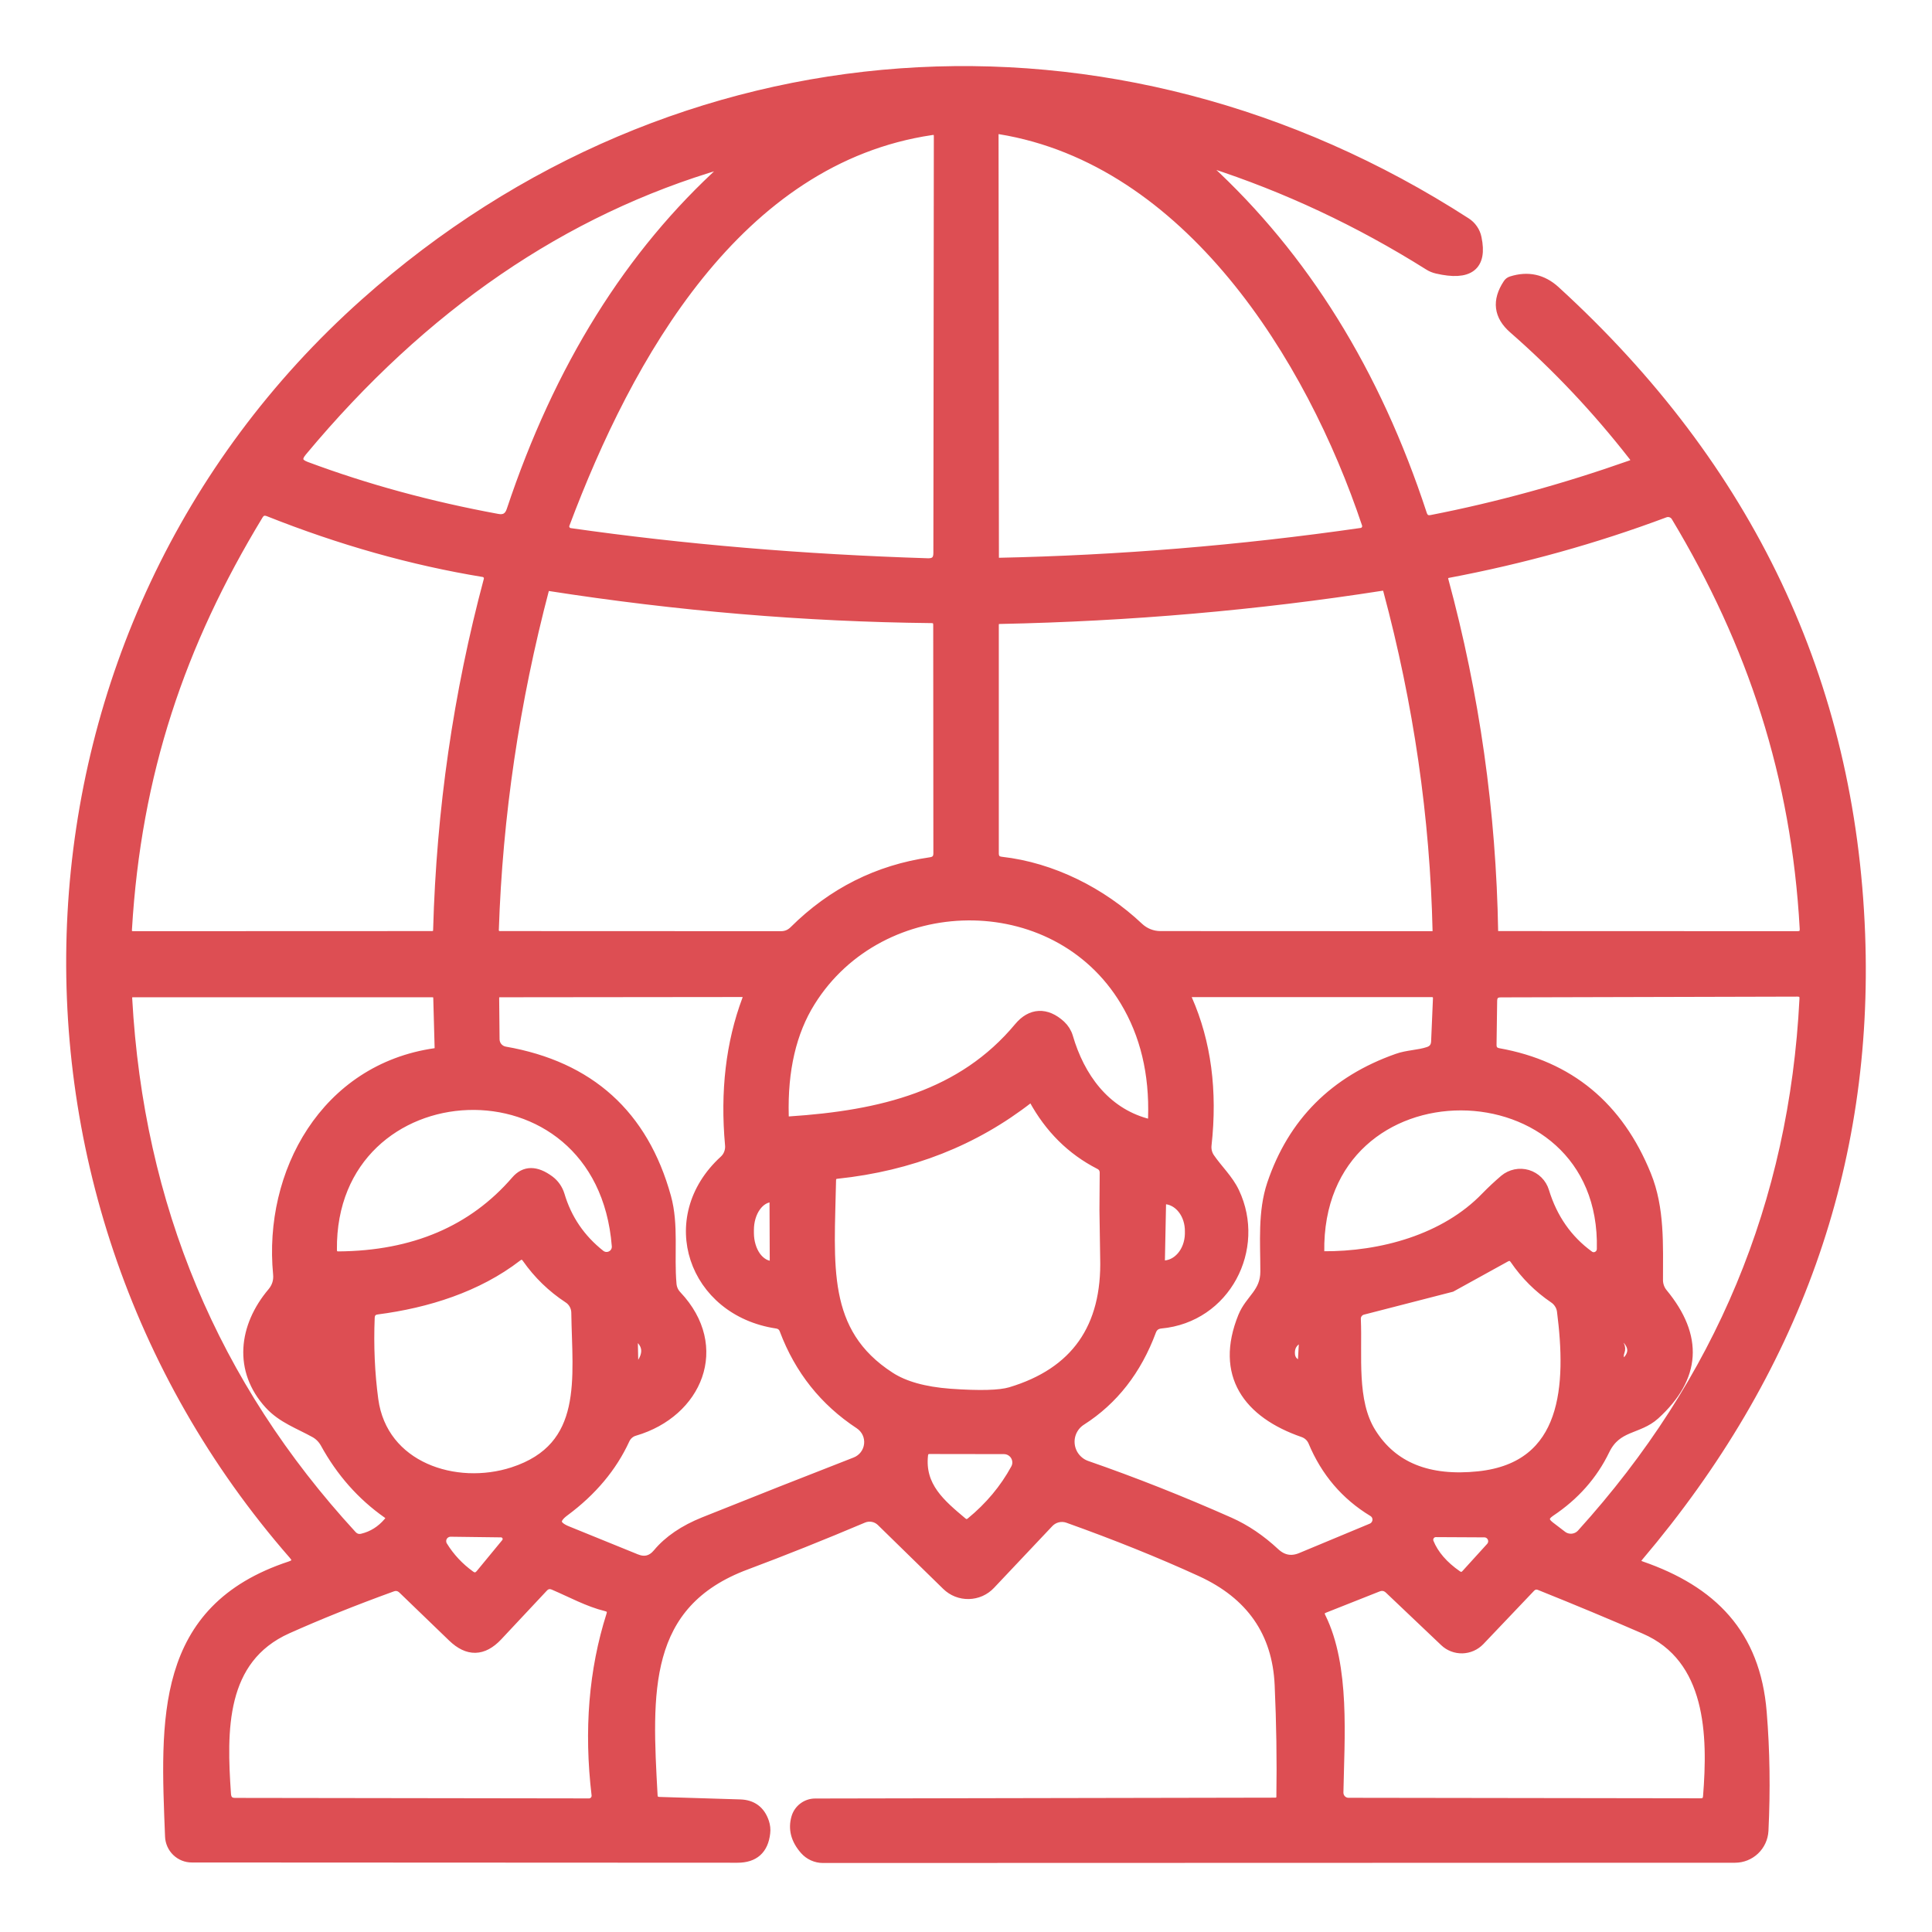 <svg width="54" height="54" viewBox="0 0 54 54" fill="none" xmlns="http://www.w3.org/2000/svg">
<g id="Customers Worldwide">
<path id="Vector" d="M33.724 4.7C36.434 7.189 38.438 10.416 39.736 14.381C39.782 14.516 39.875 14.57 40.015 14.543C41.863 14.182 43.721 13.672 45.589 13.014C45.743 12.959 45.77 12.868 45.669 12.741C44.647 11.43 43.526 10.241 42.307 9.176C41.9 8.819 41.849 8.409 42.155 7.944C42.178 7.907 42.209 7.883 42.248 7.871C42.704 7.726 43.108 7.814 43.46 8.134C48.876 13.083 51.716 19.075 51.981 26.108C52.223 32.544 50.159 38.339 45.789 43.493C45.672 43.631 45.698 43.728 45.869 43.786C47.839 44.469 49.054 45.677 49.23 47.859C49.318 48.926 49.334 50.029 49.279 51.168C49.268 51.37 49.181 51.559 49.035 51.698C48.889 51.837 48.696 51.914 48.495 51.914L23 51.921C22.906 51.921 22.812 51.9 22.726 51.861C22.64 51.822 22.562 51.764 22.5 51.693C22.254 51.412 22.177 51.117 22.268 50.806C22.301 50.694 22.369 50.596 22.462 50.527C22.555 50.457 22.667 50.419 22.783 50.419L35.656 50.395C35.701 50.394 35.743 50.376 35.775 50.345C35.806 50.313 35.825 50.271 35.825 50.226C35.841 49.2 35.825 48.155 35.777 47.092C35.71 45.617 34.973 44.558 33.565 43.914C32.433 43.396 31.196 42.898 29.855 42.419C29.759 42.385 29.656 42.38 29.558 42.404C29.46 42.428 29.371 42.48 29.302 42.554L27.673 44.279C27.596 44.361 27.504 44.426 27.401 44.472C27.299 44.517 27.188 44.541 27.076 44.544C26.964 44.546 26.853 44.526 26.748 44.485C26.644 44.444 26.549 44.382 26.469 44.304L24.64 42.516C24.572 42.45 24.486 42.406 24.394 42.389C24.301 42.372 24.205 42.382 24.118 42.419C22.982 42.9 21.893 43.335 20.854 43.724C17.927 44.811 18.072 47.317 18.23 50.181C18.237 50.306 18.304 50.37 18.431 50.375L20.681 50.444C21.017 50.453 21.239 50.617 21.347 50.937C21.379 51.034 21.39 51.132 21.378 51.23C21.327 51.686 21.072 51.914 20.612 51.914L5.36 51.907C5.206 51.907 5.057 51.847 4.945 51.738C4.834 51.63 4.769 51.483 4.763 51.327C4.636 48.083 4.449 44.994 8.118 43.786C8.323 43.717 8.354 43.602 8.211 43.441C-0.731 33.201 0.021 17.563 10.216 8.479C18.931 0.713 31.125 -0.122 40.968 6.229C41.043 6.277 41.108 6.339 41.158 6.413C41.209 6.486 41.244 6.569 41.261 6.657C41.422 7.425 41.058 7.706 40.167 7.499C40.085 7.48 40.007 7.448 39.936 7.402C37.992 6.18 35.953 5.224 33.82 4.534C33.532 4.44 33.5 4.495 33.724 4.7ZM26.037 3.626C20.602 4.427 17.533 9.956 15.773 14.646C15.763 14.674 15.759 14.703 15.762 14.732C15.764 14.761 15.774 14.789 15.789 14.814C15.803 14.839 15.824 14.861 15.848 14.877C15.872 14.894 15.9 14.904 15.928 14.909C19.099 15.362 22.435 15.644 25.937 15.754C26.137 15.759 26.238 15.661 26.238 15.461L26.251 3.813C26.251 3.665 26.18 3.603 26.037 3.626ZM38.214 14.646C36.647 9.959 33.213 4.462 27.946 3.602C27.822 3.581 27.76 3.633 27.76 3.757L27.77 15.637C27.77 15.706 27.806 15.741 27.877 15.741C31.266 15.671 34.658 15.393 38.051 14.905C38.08 14.901 38.108 14.891 38.132 14.875C38.157 14.859 38.177 14.838 38.193 14.813C38.208 14.789 38.218 14.761 38.221 14.732C38.225 14.703 38.222 14.674 38.214 14.646ZM14.306 14.274C15.632 10.291 17.618 7.103 20.267 4.71C20.448 4.544 20.421 4.496 20.184 4.565C15.732 5.865 11.814 8.547 8.432 12.61C8.262 12.813 8.301 12.96 8.549 13.052C10.227 13.678 12.011 14.164 13.902 14.512C14.105 14.551 14.24 14.472 14.306 14.274ZM7.207 14.391C5.026 17.987 3.797 21.608 3.538 25.977C3.531 26.111 3.593 26.177 3.725 26.177L12.066 26.174C12.191 26.174 12.254 26.113 12.256 25.991C12.348 22.648 12.819 19.39 13.668 16.217C13.675 16.191 13.677 16.164 13.673 16.138C13.669 16.111 13.659 16.086 13.645 16.064C13.631 16.041 13.612 16.022 13.589 16.008C13.567 15.993 13.542 15.983 13.516 15.979C11.526 15.652 9.524 15.088 7.511 14.287C7.379 14.237 7.278 14.271 7.207 14.391ZM50.452 25.95C50.217 21.691 48.992 17.987 46.856 14.432C46.823 14.378 46.772 14.337 46.711 14.316C46.651 14.295 46.585 14.296 46.525 14.319C44.578 15.048 42.557 15.611 40.461 16.006C40.438 16.011 40.417 16.02 40.398 16.033C40.379 16.046 40.363 16.062 40.351 16.082C40.339 16.101 40.331 16.123 40.328 16.146C40.325 16.168 40.327 16.191 40.333 16.213C41.205 19.425 41.668 22.702 41.724 26.043C41.724 26.06 41.727 26.077 41.734 26.093C41.74 26.109 41.75 26.123 41.762 26.135C41.774 26.148 41.789 26.157 41.805 26.164C41.821 26.17 41.838 26.174 41.855 26.174L50.238 26.177C50.39 26.177 50.461 26.101 50.452 25.95ZM15.328 16.365C15.3 16.361 15.273 16.366 15.249 16.381C15.226 16.396 15.21 16.418 15.204 16.445C14.368 19.617 13.898 22.802 13.792 25.998C13.792 26.021 13.796 26.044 13.804 26.065C13.813 26.086 13.825 26.106 13.841 26.122C13.857 26.139 13.877 26.151 13.898 26.16C13.919 26.169 13.942 26.174 13.965 26.174L21.83 26.177C21.975 26.177 22.099 26.125 22.203 26.022C23.273 24.959 24.542 24.322 26.01 24.11C26.162 24.089 26.238 24.003 26.238 23.851L26.234 17.47C26.234 17.334 26.166 17.266 26.03 17.266C22.508 17.229 18.94 16.929 15.328 16.365ZM27.984 24.096C29.402 24.255 30.783 24.952 31.818 25.929C31.985 26.086 32.204 26.174 32.433 26.174L40.05 26.177C40.069 26.177 40.087 26.174 40.105 26.166C40.122 26.159 40.138 26.148 40.151 26.135C40.164 26.121 40.175 26.105 40.181 26.087C40.188 26.07 40.192 26.051 40.191 26.032C40.12 22.839 39.659 19.655 38.807 16.483C38.797 16.443 38.772 16.409 38.738 16.387C38.705 16.364 38.664 16.355 38.624 16.362C35.134 16.907 31.574 17.216 27.946 17.29C27.826 17.292 27.767 17.353 27.767 17.473V23.855C27.769 24 27.841 24.08 27.984 24.096ZM29.641 28.666C29.735 28.754 29.805 28.865 29.841 28.987C30.169 30.112 30.869 31.082 32.029 31.406C32.165 31.445 32.235 31.393 32.239 31.251C32.279 29.999 32.016 28.906 31.453 27.972C29.492 24.721 24.612 24.828 22.641 27.989C22.11 28.838 21.861 29.907 21.896 31.195C21.9 31.308 21.958 31.361 22.068 31.354C24.64 31.185 26.897 30.633 28.491 28.718C28.819 28.324 29.24 28.296 29.641 28.666ZM7.783 35.61C7.511 32.787 9.102 29.884 12.166 29.446C12.204 29.441 12.238 29.423 12.263 29.394C12.287 29.365 12.3 29.328 12.298 29.29L12.26 27.899C12.257 27.782 12.196 27.724 12.077 27.724H3.721C3.597 27.724 3.538 27.786 3.545 27.91C3.867 33.713 5.961 38.716 9.826 42.92C9.912 43.012 10.014 43.043 10.134 43.013C10.419 42.944 10.663 42.791 10.865 42.554C10.953 42.455 10.942 42.367 10.834 42.292C10.119 41.79 9.54 41.135 9.098 40.328C9.03 40.208 8.933 40.109 8.815 40.041C8.363 39.789 7.897 39.634 7.538 39.244C6.668 38.291 6.82 37.08 7.618 36.134C7.746 35.983 7.802 35.808 7.783 35.61ZM18.907 36.221C20.256 37.65 19.48 39.472 17.737 39.983C17.675 40 17.618 40.03 17.569 40.072C17.52 40.114 17.481 40.166 17.454 40.224C17.1 40.995 16.539 41.665 15.773 42.233C15.46 42.463 15.483 42.652 15.842 42.799L17.768 43.582C18.014 43.684 18.222 43.632 18.393 43.427C18.694 43.066 19.123 42.774 19.68 42.55C21.125 41.971 22.537 41.413 23.915 40.877C24.019 40.836 24.111 40.767 24.179 40.678C24.247 40.589 24.289 40.483 24.301 40.371C24.313 40.26 24.294 40.147 24.246 40.045C24.198 39.944 24.122 39.858 24.029 39.796C23.053 39.154 22.356 38.278 21.937 37.166C21.898 37.06 21.822 36.999 21.709 36.983C19.38 36.631 18.489 34.05 20.246 32.441C20.306 32.387 20.353 32.319 20.382 32.242C20.411 32.166 20.423 32.084 20.415 32.003C20.279 30.508 20.438 29.155 20.891 27.944C20.949 27.793 20.896 27.717 20.733 27.717L13.978 27.724C13.861 27.724 13.802 27.783 13.802 27.903L13.813 29.049C13.814 29.133 13.844 29.215 13.898 29.279C13.952 29.343 14.027 29.386 14.11 29.401C16.473 29.813 17.972 31.166 18.607 33.46C18.824 34.24 18.686 35.082 18.759 35.893C18.77 36.019 18.82 36.129 18.907 36.221ZM36.377 43.544L38.341 42.726C38.388 42.707 38.428 42.675 38.458 42.634C38.488 42.593 38.506 42.545 38.51 42.495C38.514 42.444 38.504 42.394 38.481 42.35C38.458 42.306 38.422 42.269 38.379 42.243C37.62 41.783 37.064 41.131 36.712 40.286C36.686 40.226 36.648 40.171 36.599 40.126C36.55 40.081 36.492 40.046 36.429 40.024C34.887 39.492 34.1 38.416 34.752 36.807C34.952 36.317 35.377 36.145 35.377 35.537C35.377 34.726 35.304 33.874 35.563 33.101C36.143 31.382 37.308 30.214 39.059 29.598C39.339 29.497 39.653 29.501 39.929 29.408C40.069 29.362 40.143 29.264 40.15 29.114L40.202 27.896C40.203 27.873 40.199 27.851 40.191 27.829C40.182 27.808 40.17 27.788 40.154 27.772C40.138 27.756 40.118 27.742 40.097 27.734C40.075 27.725 40.052 27.72 40.029 27.72H33.316C33.157 27.72 33.11 27.793 33.175 27.938C33.702 29.136 33.881 30.493 33.713 32.007C33.7 32.134 33.731 32.262 33.803 32.369C34.027 32.697 34.324 32.969 34.493 33.328C35.235 34.895 34.252 36.818 32.443 36.983C32.307 36.997 32.215 37.067 32.167 37.194C31.76 38.289 31.11 39.122 30.217 39.693C30.103 39.765 30.012 39.868 29.954 39.99C29.896 40.112 29.874 40.248 29.89 40.382C29.906 40.516 29.959 40.643 30.044 40.748C30.129 40.853 30.241 40.933 30.369 40.977C31.694 41.437 33.025 41.964 34.362 42.557C34.806 42.755 35.227 43.039 35.625 43.41C35.848 43.617 36.099 43.662 36.377 43.544ZM46.248 39.534C45.779 39.959 45.185 39.824 44.844 40.525C44.51 41.217 44.004 41.79 43.325 42.243C43.123 42.379 43.118 42.522 43.311 42.671L43.65 42.93C43.733 42.995 43.839 43.025 43.944 43.016C44.05 43.006 44.148 42.957 44.219 42.878C48.082 38.612 50.158 33.629 50.445 27.927C50.454 27.78 50.385 27.706 50.238 27.706L41.948 27.727C41.782 27.727 41.698 27.81 41.696 27.975L41.679 29.197C41.676 29.338 41.744 29.42 41.882 29.446C43.852 29.798 45.226 30.933 46.003 32.852C46.38 33.777 46.331 34.799 46.331 35.789C46.334 35.923 46.381 36.052 46.466 36.155C47.464 37.365 47.392 38.492 46.248 39.534ZM30.9 35.151L30.88 33.819L30.887 32.783C30.887 32.668 30.836 32.585 30.735 32.535C29.957 32.137 29.346 31.53 28.902 30.716C28.895 30.703 28.886 30.692 28.875 30.684C28.864 30.675 28.851 30.669 28.837 30.666C28.823 30.663 28.809 30.663 28.795 30.667C28.781 30.67 28.768 30.676 28.757 30.685C27.232 31.877 25.445 32.581 23.397 32.797C23.28 32.808 23.22 32.873 23.218 32.99C23.173 35.351 22.928 37.242 24.871 38.495C25.273 38.755 25.834 38.911 26.552 38.965C27.38 39.024 27.945 39.009 28.246 38.92C30.071 38.374 30.956 37.118 30.9 35.151ZM15.352 33.004C15.484 33.103 15.582 33.243 15.632 33.404C15.832 34.081 16.213 34.64 16.774 35.082C16.819 35.116 16.874 35.137 16.93 35.142C16.987 35.146 17.044 35.134 17.094 35.107C17.145 35.08 17.186 35.04 17.214 34.99C17.241 34.94 17.254 34.883 17.25 34.826C16.819 29.325 9.212 29.756 9.267 34.933C9.27 35.062 9.334 35.127 9.461 35.127C11.568 35.111 13.225 34.404 14.431 33.008C14.672 32.729 14.979 32.728 15.352 33.004ZM36.988 35.123C38.6 35.133 40.395 34.654 41.544 33.456C41.705 33.291 41.877 33.131 42.058 32.976C42.145 32.904 42.248 32.855 42.358 32.832C42.468 32.809 42.583 32.814 42.691 32.846C42.799 32.879 42.897 32.937 42.977 33.016C43.057 33.095 43.116 33.193 43.149 33.301C43.381 34.06 43.8 34.661 44.405 35.102C44.44 35.128 44.481 35.144 44.523 35.148C44.566 35.152 44.61 35.144 44.648 35.124C44.687 35.105 44.72 35.076 44.744 35.039C44.767 35.002 44.78 34.96 44.782 34.916C44.913 29.587 36.771 29.47 36.864 35.002C36.865 35.035 36.879 35.065 36.902 35.088C36.925 35.111 36.956 35.123 36.988 35.123ZM21.665 35.341L21.658 33.505C21.658 33.49 21.652 33.476 21.641 33.465C21.631 33.455 21.617 33.449 21.602 33.449H21.582C21.406 33.45 21.238 33.548 21.115 33.722C20.991 33.896 20.922 34.132 20.922 34.378V34.467C20.923 34.59 20.94 34.711 20.974 34.823C21.007 34.936 21.056 35.038 21.118 35.125C21.18 35.211 21.254 35.279 21.334 35.326C21.415 35.372 21.501 35.396 21.589 35.396H21.609C21.624 35.396 21.638 35.39 21.648 35.38C21.659 35.369 21.665 35.355 21.665 35.341ZM32.443 33.57L32.408 35.313C32.408 35.322 32.409 35.33 32.412 35.338C32.415 35.346 32.419 35.354 32.425 35.36C32.431 35.367 32.438 35.372 32.446 35.376C32.454 35.379 32.462 35.382 32.471 35.382H32.498C32.597 35.384 32.695 35.363 32.787 35.32C32.879 35.276 32.963 35.211 33.034 35.129C33.106 35.046 33.163 34.947 33.203 34.838C33.243 34.728 33.265 34.611 33.268 34.492V34.429C33.273 34.189 33.2 33.956 33.063 33.783C32.926 33.609 32.738 33.509 32.54 33.505H32.512C32.503 33.504 32.494 33.505 32.486 33.508C32.477 33.511 32.47 33.516 32.463 33.522C32.457 33.529 32.452 33.536 32.448 33.544C32.445 33.552 32.443 33.561 32.443 33.57ZM14.448 35.113C13.34 35.969 11.932 36.41 10.541 36.59C10.403 36.608 10.33 36.688 10.323 36.828C10.291 37.62 10.325 38.385 10.424 39.123C10.682 41.018 12.732 41.677 14.341 41.156C16.484 40.459 16.142 38.512 16.118 36.69C16.117 36.607 16.096 36.526 16.056 36.454C16.016 36.381 15.959 36.32 15.89 36.276C15.435 35.977 15.051 35.604 14.738 35.158C14.657 35.043 14.56 35.028 14.448 35.113ZM40.561 35.962L38.083 36.6C38.024 36.616 37.972 36.651 37.937 36.7C37.901 36.749 37.883 36.809 37.886 36.87C37.931 37.884 37.758 39.168 38.314 40.052C38.914 41.013 39.92 41.421 41.33 41.273C43.836 41.008 43.932 38.709 43.667 36.642C43.657 36.569 43.632 36.499 43.592 36.437C43.553 36.374 43.501 36.321 43.439 36.279C43.009 35.987 42.646 35.626 42.352 35.196C42.278 35.087 42.184 35.066 42.069 35.13L40.561 35.962ZM8.801 37.525C8.758 37.35 8.691 37.341 8.601 37.498C8.511 37.656 8.505 37.837 8.581 38.039C8.586 38.056 8.597 38.07 8.61 38.08C8.624 38.09 8.64 38.097 8.657 38.098C8.674 38.1 8.691 38.096 8.707 38.088C8.722 38.08 8.734 38.068 8.743 38.053C8.828 37.899 8.847 37.723 8.801 37.525ZM17.678 37.508L17.689 38.029C17.689 38.06 17.7 38.09 17.719 38.114C17.738 38.138 17.764 38.156 17.794 38.164C17.823 38.173 17.855 38.172 17.884 38.161C17.913 38.15 17.937 38.131 17.954 38.105C18.125 37.838 18.11 37.606 17.91 37.408C17.753 37.252 17.676 37.285 17.678 37.508ZM36.457 37.491C36.458 37.473 36.455 37.455 36.447 37.44C36.439 37.424 36.427 37.41 36.413 37.4C36.398 37.39 36.381 37.385 36.363 37.383C36.345 37.383 36.328 37.386 36.312 37.394C36.112 37.493 36.023 37.653 36.046 37.874C36.058 37.966 36.099 38.041 36.17 38.098C36.334 38.229 36.42 38.191 36.429 37.984L36.457 37.491ZM45.261 37.77C45.231 37.846 45.228 37.921 45.251 37.995C45.297 38.153 45.376 38.173 45.489 38.053C45.68 37.846 45.68 37.637 45.489 37.425C45.462 37.396 45.425 37.379 45.385 37.377C45.345 37.375 45.306 37.388 45.275 37.415C45.22 37.465 45.212 37.53 45.251 37.608C45.279 37.661 45.282 37.715 45.261 37.77ZM28.398 41.059C28.43 41.001 28.446 40.936 28.445 40.87C28.443 40.803 28.425 40.739 28.391 40.681C28.358 40.624 28.309 40.577 28.252 40.544C28.195 40.511 28.13 40.494 28.063 40.493L25.989 40.49C25.869 40.49 25.803 40.55 25.789 40.669C25.692 41.556 26.286 42.05 26.886 42.554C26.971 42.625 27.058 42.626 27.145 42.557C27.672 42.125 28.09 41.625 28.398 41.059ZM14.154 43.141C14.178 43.112 14.193 43.077 14.197 43.04C14.202 43.003 14.196 42.966 14.18 42.932C14.164 42.899 14.139 42.87 14.107 42.85C14.076 42.83 14.04 42.82 14.003 42.82L12.598 42.802C12.549 42.802 12.501 42.814 12.458 42.839C12.415 42.863 12.38 42.899 12.356 42.941C12.332 42.984 12.32 43.033 12.322 43.082C12.323 43.131 12.337 43.178 12.363 43.22C12.563 43.544 12.82 43.819 13.133 44.045C13.248 44.128 13.351 44.114 13.444 44.003L14.154 43.141ZM41.679 43.251C41.712 43.214 41.734 43.168 41.742 43.119C41.749 43.07 41.743 43.02 41.723 42.974C41.703 42.929 41.67 42.89 41.629 42.862C41.587 42.835 41.539 42.82 41.489 42.82L40.133 42.813C40.096 42.813 40.06 42.822 40.028 42.839C39.996 42.856 39.968 42.881 39.948 42.912C39.928 42.942 39.915 42.977 39.911 43.013C39.907 43.049 39.912 43.086 39.925 43.12C40.066 43.465 40.331 43.772 40.719 44.041C40.818 44.108 40.908 44.098 40.989 44.01L41.679 43.251ZM16.95 44.887C16.443 44.763 15.977 44.504 15.483 44.293C15.364 44.243 15.26 44.265 15.173 44.359L13.899 45.719C13.496 46.147 13.082 46.156 12.657 45.746L11.269 44.407C11.175 44.318 11.068 44.296 10.948 44.342C9.878 44.73 8.904 45.122 8.025 45.515C6.14 46.361 6.185 48.376 6.306 50.147C6.318 50.317 6.407 50.402 6.575 50.402L16.463 50.416C16.495 50.416 16.526 50.409 16.555 50.396C16.584 50.383 16.609 50.363 16.63 50.34C16.651 50.316 16.667 50.288 16.676 50.258C16.685 50.227 16.688 50.195 16.684 50.164C16.47 48.358 16.607 46.686 17.095 45.149C17.139 45.011 17.09 44.924 16.95 44.887ZM41.351 45.85C41.225 45.981 41.053 46.057 40.872 46.062C40.691 46.066 40.515 45.999 40.385 45.874L38.845 44.411C38.744 44.314 38.628 44.292 38.497 44.345L37.016 44.932C36.878 44.987 36.842 45.08 36.909 45.211C37.586 46.582 37.427 48.569 37.399 50.102C37.399 50.141 37.406 50.179 37.42 50.215C37.435 50.251 37.456 50.284 37.483 50.312C37.51 50.339 37.542 50.361 37.577 50.376C37.613 50.391 37.651 50.399 37.689 50.399L47.536 50.413C47.667 50.413 47.738 50.347 47.75 50.216C47.888 48.504 47.85 46.333 45.972 45.522C45.068 45.129 44.095 44.722 43.052 44.304C42.942 44.258 42.845 44.278 42.763 44.366L41.351 45.85Z" fill="#DD4E53" stroke="#DD4E53" stroke-width="0.3"/>
</g>
</svg>
